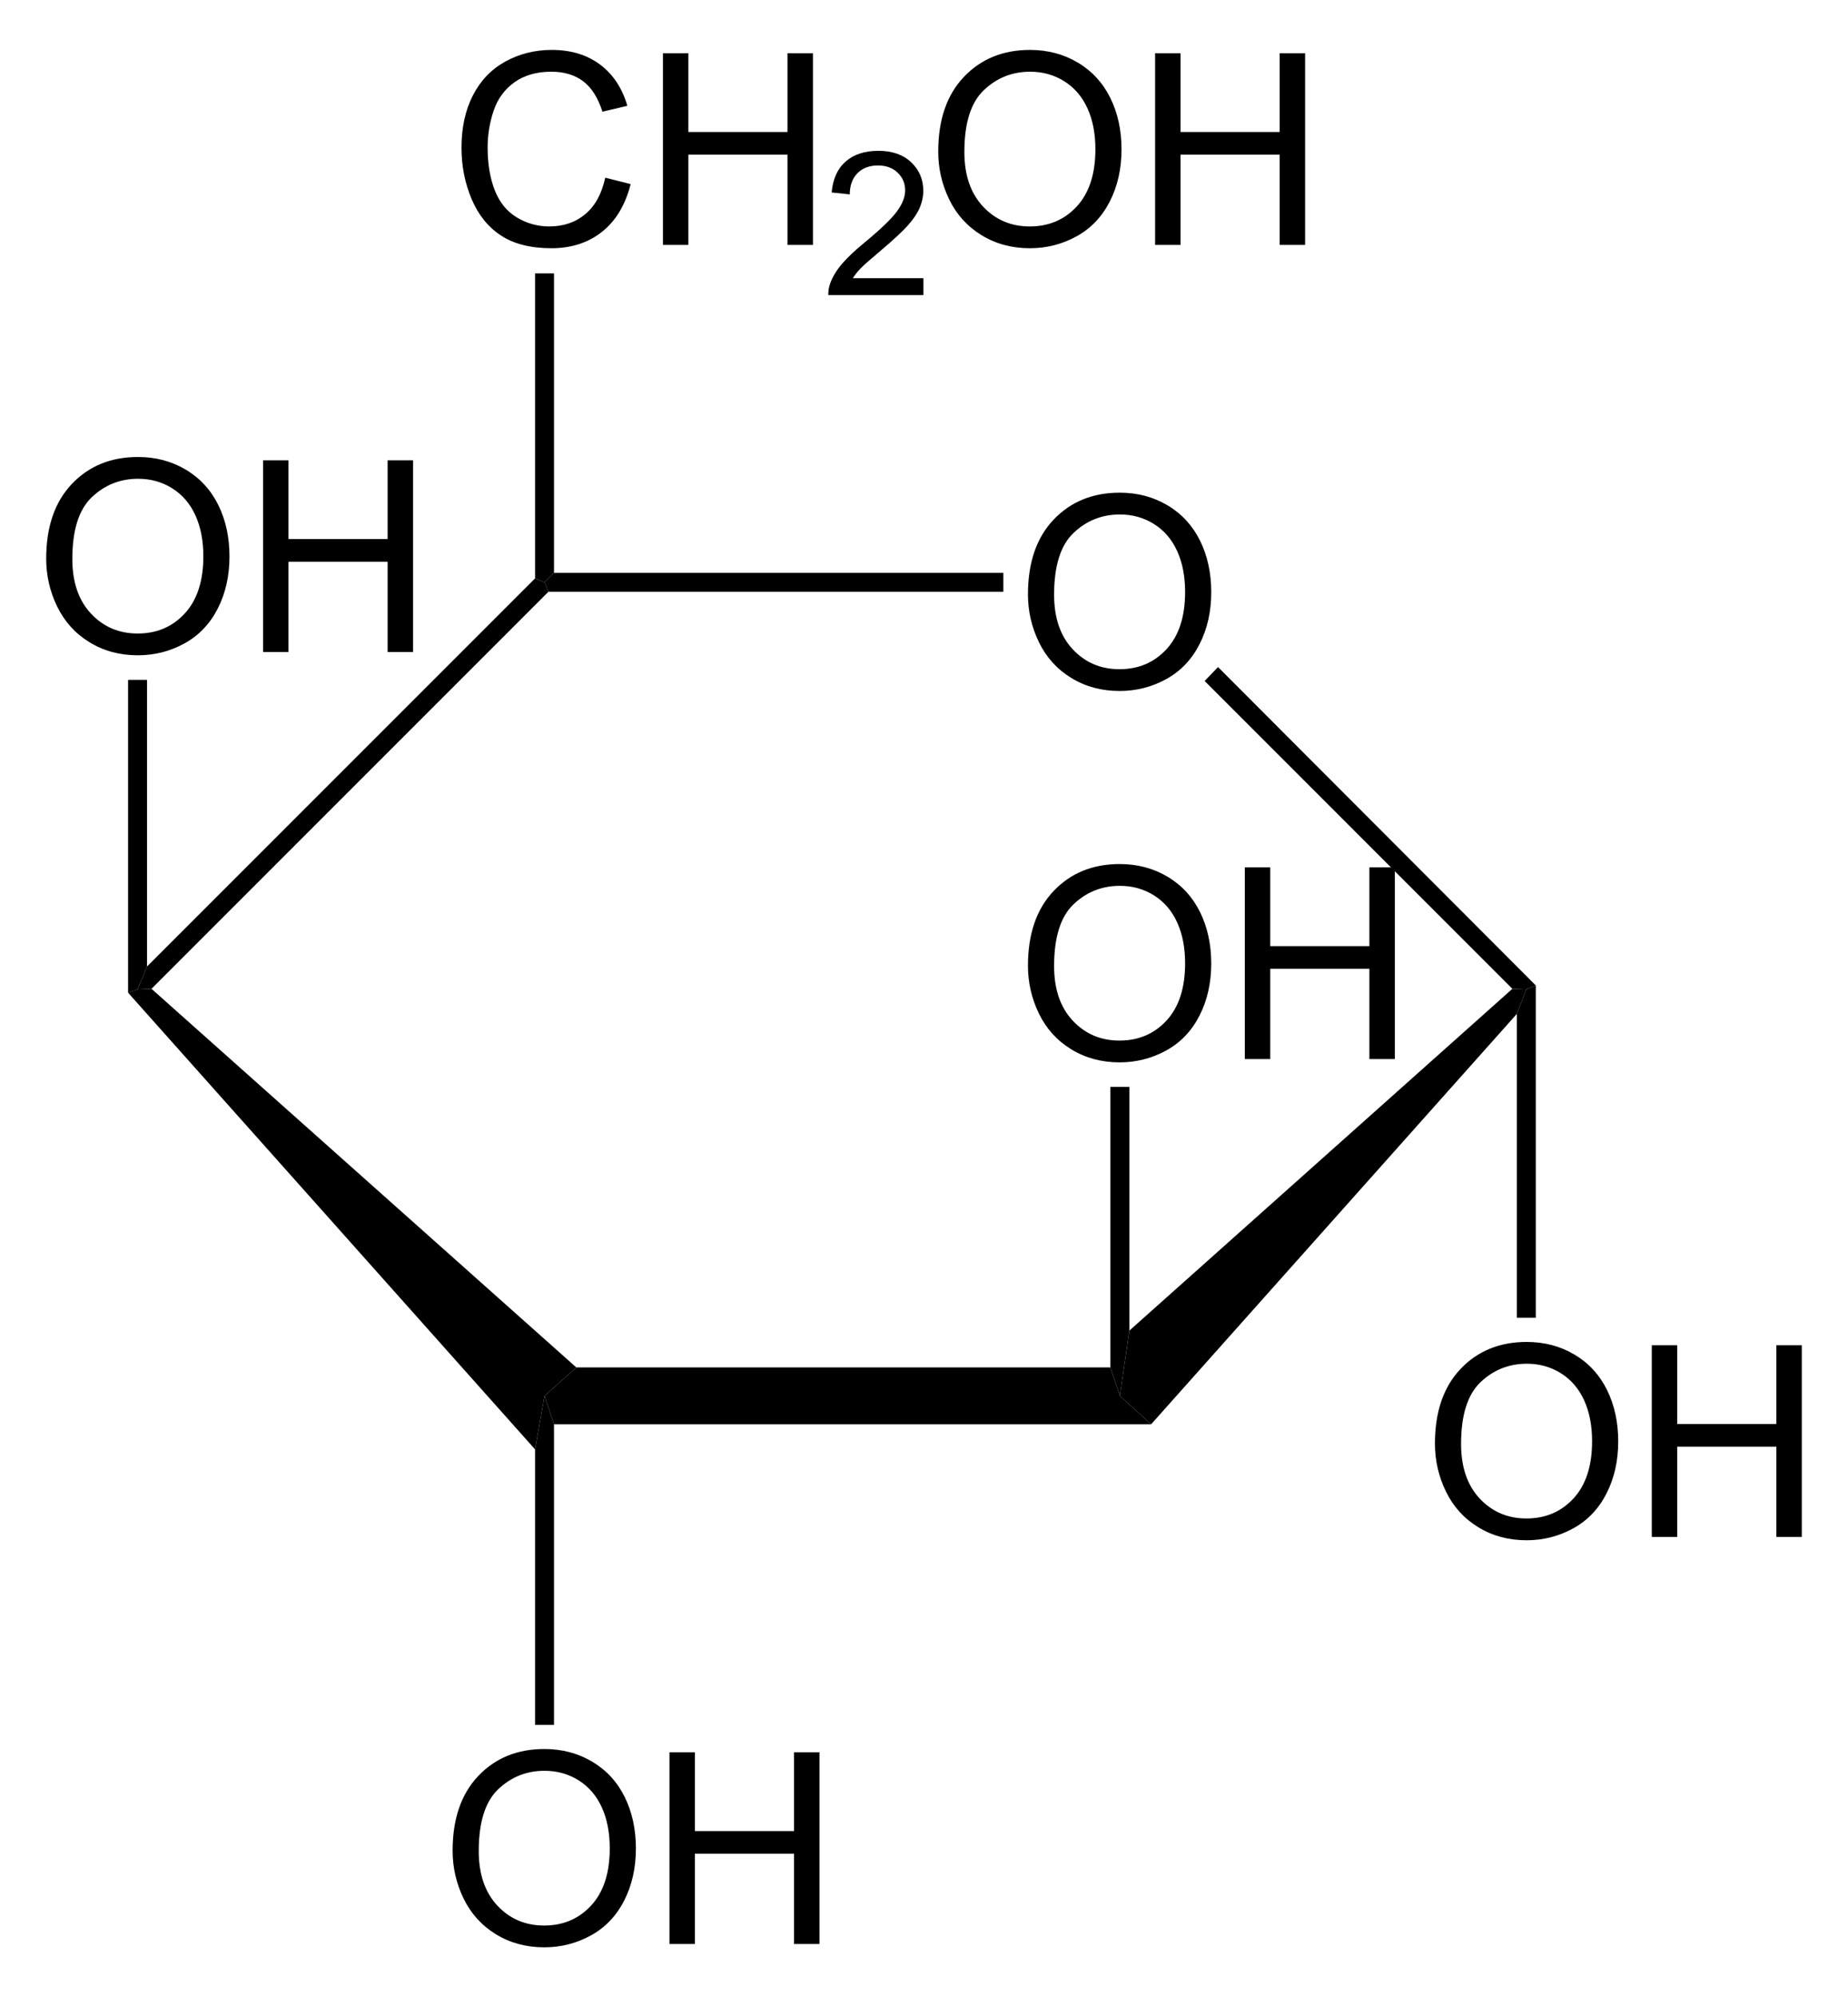<?xml version="1.0" encoding="UTF-8" standalone="no"?>
<!-- Generator: Adobe Illustrator 12.0.1, SVG Export Plug-In . SVG Version: 6.00 Build 51448)  -->
<svg
   xmlns:dc="http://purl.org/dc/elements/1.1/"
   xmlns:cc="http://web.resource.org/cc/"
   xmlns:rdf="http://www.w3.org/1999/02/22-rdf-syntax-ns#"
   xmlns:svg="http://www.w3.org/2000/svg"
   xmlns="http://www.w3.org/2000/svg"
   xmlns:sodipodi="http://sodipodi.sourceforge.net/DTD/sodipodi-0.dtd"
   xmlns:inkscape="http://www.inkscape.org/namespaces/inkscape"
   version="1.1"
   id="Layer_1"
   width="157.452"
   height="170.132"
   viewBox="0 0 157.452 170.132"
   style="overflow:visible;enable-background:new 0 0 157.452 170.132;"
   xml:space="preserve"
   sodipodi:version="0.32"
   inkscape:version="0.44.1"
   sodipodi:docname="alpha-D-Idopyranose.svg"
   sodipodi:docbase="E:\Eigene Dateien"><defs
   id="defs70" /><sodipodi:namedview
   inkscape:window-height="573"
   inkscape:window-width="925"
   inkscape:pageshadow="2"
   inkscape:pageopacity="0.0"
   guidetolerance="10.0"
   gridtolerance="10.0"
   objecttolerance="10.0"
   borderopacity="1.0"
   bordercolor="#666666"
   pagecolor="#ffffff"
   id="base"
   inkscape:zoom="2.2218042"
   inkscape:cx="78.725998"
   inkscape:cy="85.066002"
   inkscape:window-x="132"
   inkscape:window-y="132"
   inkscape:current-layer="Layer_1" />
<path
   d="M 94.607,116.482 L 95.415,118.904 L 98.076,121.326 L 47.202,121.326 L 46.395,118.904 L 49.102,116.482 L 94.607,116.482 z "
   id="polygon3" />
<path
   d="M 10.913,84.562 L 11.72,84.276 L 12.907,84.229 L 49.102,116.482 L 46.395,118.904 L 45.588,123.463 L 10.913,84.562 z "
   id="polygon5" />
<path
   d="M 45.588,49.269 L 46.395,49.601 L 46.727,50.408 L 12.907,84.229 L 11.72,84.276 L 12.527,82.329 L 45.588,49.269 z "
   id="polygon7" />
<g
   id="g9"
   transform="matrix(0.95,0,0,0.95,3.936,4.253)">
	<path
   d="M 88.05,48.819 C 88.05,45.967 88.816,43.734 90.348,42.12 C 91.88,40.507 93.858,39.7 96.281,39.7 C 97.868,39.7 99.298,40.079 100.572,40.837 C 101.846,41.595 102.817,42.652 103.485,44.008 C 104.154,45.364 104.488,46.902 104.488,48.62 C 104.488,50.362 104.136,51.922 103.432,53.297 C 102.729,54.673 101.733,55.714 100.443,56.421 C 99.153,57.128 97.762,57.482 96.269,57.482 C 94.651,57.482 93.205,57.091 91.931,56.31 C 90.657,55.529 89.692,54.462 89.035,53.11 C 88.378,51.758 88.05,50.327 88.05,48.819 z M 90.394,48.849 C 90.394,50.919 90.951,52.55 92.065,53.742 C 93.179,54.934 94.577,55.529 96.257,55.529 C 97.969,55.529 99.378,54.927 100.485,53.724 C 101.59,52.521 102.144,50.814 102.144,48.603 C 102.144,47.205 101.908,45.984 101.434,44.941 C 100.961,43.898 100.27,43.089 99.359,42.515 C 98.448,41.941 97.426,41.654 96.293,41.654 C 94.683,41.654 93.297,42.207 92.136,43.312 C 90.975,44.417 90.394,46.263 90.394,48.849 z "
   id="path11" />
</g>
<path
   d="M 85.488,48.794 L 85.488,50.408 L 46.727,50.408 L 46.395,49.601 L 47.202,48.794 L 85.488,48.794 z "
   id="polygon13" />
<path
   d="M 130.851,83.944 L 130.043,84.276 L 128.856,84.229 L 102.637,58.008 L 103.776,56.821 L 130.851,83.944 z "
   id="polygon15" />
<path
   d="M 98.076,121.326 L 95.415,118.904 L 96.224,113.346 L 128.856,84.229 L 130.043,84.276 L 129.237,86.367 L 98.076,121.326 z "
   id="polygon17" />
<g
   id="g19"
   transform="matrix(0.95,0,0,0.95,3.936,4.253)">
	<path
   d="M 88.05,82.119 C 88.05,79.267 88.816,77.034 90.348,75.42 C 91.88,73.807 93.857,73 96.28,73 C 97.867,73 99.297,73.379 100.571,74.137 C 101.845,74.895 102.816,75.952 103.484,77.308 C 104.153,78.664 104.487,80.202 104.487,81.92 C 104.487,83.662 104.135,85.222 103.431,86.597 C 102.728,87.973 101.732,89.014 100.442,89.721 C 99.152,90.428 97.761,90.782 96.268,90.782 C 94.65,90.782 93.204,90.391 91.93,89.61 C 90.656,88.829 89.691,87.762 89.034,86.41 C 88.378,85.058 88.05,83.627 88.05,82.119 z M 90.394,82.148 C 90.394,84.218 90.951,85.849 92.065,87.041 C 93.179,88.233 94.577,88.828 96.257,88.828 C 97.969,88.828 99.378,88.226 100.485,87.023 C 101.59,85.82 102.144,84.113 102.144,81.902 C 102.144,80.504 101.908,79.283 101.434,78.24 C 100.961,77.197 100.27,76.388 99.359,75.814 C 98.448,75.24 97.426,74.953 96.293,74.953 C 94.683,74.953 93.297,75.506 92.136,76.611 C 90.975,77.716 90.394,79.563 90.394,82.148 z "
   id="path21" />
	<path
   d="M 107.499,90.484 L 107.499,73.297 L 109.78,73.297 L 109.78,80.36 L 118.671,80.36 L 118.671,73.297 L 120.952,73.297 L 120.952,90.485 L 118.671,90.485 L 118.671,82.391 L 109.78,82.391 L 109.78,90.485 L 107.499,90.485 L 107.499,90.484 z "
   id="path23" />
</g>
<path
   d="M 94.607,92.588 L 96.224,92.588 L 96.224,113.346 L 95.415,118.904 L 94.607,116.482 L 94.607,92.588 z "
   id="polygon25" />
<g
   id="g27"
   transform="matrix(0.95,0,0,0.95,3.936,4.253)">
	<path
   d="M 124.55,124.97 C 124.55,122.118 125.316,119.885 126.848,118.271 C 128.38,116.658 130.358,115.851 132.781,115.851 C 134.368,115.851 135.798,116.23 137.072,116.988 C 138.346,117.746 139.317,118.803 139.985,120.159 C 140.654,121.515 140.988,123.053 140.988,124.771 C 140.988,126.513 140.636,128.073 139.932,129.448 C 139.229,130.824 138.233,131.865 136.943,132.572 C 135.653,133.279 134.262,133.633 132.769,133.633 C 131.151,133.633 129.705,133.242 128.431,132.461 C 127.157,131.68 126.192,130.613 125.535,129.261 C 124.878,127.908 124.55,126.478 124.55,124.97 z M 126.894,124.999 C 126.894,127.069 127.451,128.7 128.565,129.892 C 129.679,131.084 131.077,131.679 132.757,131.679 C 134.469,131.679 135.878,131.077 136.985,129.874 C 138.09,128.671 138.644,126.964 138.644,124.753 C 138.644,123.355 138.408,122.134 137.934,121.091 C 137.461,120.048 136.77,119.239 135.859,118.665 C 134.948,118.091 133.926,117.804 132.793,117.804 C 131.183,117.804 129.797,118.357 128.636,119.462 C 127.475,120.567 126.894,122.413 126.894,124.999 z "
   id="path29" />
	<path
   d="M 143.999,133.335 L 143.999,116.147 L 146.28,116.147 L 146.28,123.21 L 155.171,123.21 L 155.171,116.147 L 157.452,116.147 L 157.452,133.335 L 155.171,133.335 L 155.171,125.241 L 146.28,125.241 L 146.28,133.335 L 143.999,133.335 z "
   id="path31" />
</g>
<path
   d="M 130.851,112.254 L 129.237,112.254 L 129.237,86.367 L 130.043,84.276 L 130.851,83.944 L 130.851,112.254 z "
   id="polygon33" />
<g
   id="g35"
   transform="matrix(0.95,0,0,0.95,3.936,4.253)">
	<path
   d="M 0,45.619 C 0,42.767 0.766,40.534 2.298,38.92 C 3.83,37.307 5.808,36.5 8.231,36.5 C 9.818,36.5 11.248,36.879 12.522,37.637 C 13.796,38.395 14.767,39.452 15.436,40.808 C 16.104,42.164 16.438,43.702 16.438,45.42 C 16.438,47.162 16.086,48.722 15.383,50.097 C 14.679,51.473 13.683,52.514 12.393,53.221 C 11.103,53.928 9.712,54.282 8.219,54.282 C 6.601,54.282 5.155,53.891 3.881,53.11 C 2.607,52.329 1.642,51.262 0.985,49.91 C 0.328,48.558 0,47.127 0,45.619 z M 2.344,45.648 C 2.344,47.718 2.901,49.349 4.015,50.541 C 5.129,51.733 6.527,52.328 8.207,52.328 C 9.919,52.328 11.328,51.726 12.435,50.523 C 13.541,49.32 14.094,47.613 14.094,45.402 C 14.094,44.004 13.858,42.783 13.385,41.74 C 12.912,40.697 12.22,39.888 11.309,39.314 C 10.398,38.74 9.376,38.453 8.243,38.453 C 6.633,38.453 5.247,39.006 4.086,40.111 C 2.925,41.216 2.344,43.063 2.344,45.648 z "
   id="path37" />
	<path
   d="M 19.449,53.984 L 19.449,36.797 L 21.73,36.797 L 21.73,43.86 L 30.621,43.86 L 30.621,36.797 L 32.902,36.797 L 32.902,53.985 L 30.621,53.985 L 30.621,45.891 L 21.73,45.891 L 21.73,53.985 L 19.449,53.985 L 19.449,53.984 z "
   id="path39" />
</g>
<path
   d="M 10.913,57.913 L 12.527,57.913 L 12.527,82.329 L 11.72,84.276 L 10.913,84.562 L 10.913,57.913 z "
   id="polygon41" />
<g
   id="g43"
   transform="matrix(0.95,0,0,0.95,3.936,4.253)">
	<path
   d="M 36.45,161.47 C 36.45,158.618 37.216,156.385 38.748,154.771 C 40.28,153.158 42.258,152.351 44.681,152.351 C 46.268,152.351 47.698,152.73 48.972,153.488 C 50.246,154.246 51.217,155.303 51.886,156.659 C 52.554,158.015 52.888,159.553 52.888,161.271 C 52.888,163.013 52.536,164.573 51.833,165.948 C 51.129,167.324 50.133,168.365 48.843,169.072 C 47.553,169.779 46.162,170.133 44.669,170.133 C 43.051,170.133 41.605,169.742 40.331,168.961 C 39.057,168.18 38.092,167.113 37.435,165.761 C 36.778,164.408 36.45,162.978 36.45,161.47 z M 38.793,161.499 C 38.793,163.569 39.35,165.2 40.464,166.392 C 41.578,167.584 42.976,168.179 44.656,168.179 C 46.368,168.179 47.777,167.577 48.884,166.374 C 49.99,165.171 50.543,163.464 50.543,161.253 C 50.543,159.855 50.307,158.634 49.834,157.591 C 49.361,156.548 48.669,155.739 47.758,155.165 C 46.847,154.591 45.825,154.304 44.692,154.304 C 43.082,154.304 41.696,154.857 40.535,155.962 C 39.374,157.067 38.793,158.913 38.793,161.499 z "
   id="path45" />
	<path
   d="M 55.899,169.835 L 55.899,152.647 L 58.18,152.647 L 58.18,159.71 L 67.071,159.71 L 67.071,152.647 L 69.352,152.647 L 69.352,169.835 L 67.071,169.835 L 67.071,161.741 L 58.18,161.741 L 58.18,169.835 L 55.899,169.835 z "
   id="path47" />
</g>
<path
   d="M 47.202,146.929 L 45.588,146.929 L 45.588,123.463 L 46.395,118.904 L 47.202,121.326 L 47.202,146.929 z "
   id="polygon49" />
<g
   id="g51"
   transform="matrix(0.95,0,0,0.95,3.936,4.253)">
	<path
   d="M 50.137,11.457 L 52.418,12.031 C 51.942,13.901 51.085,15.327 49.849,16.308 C 48.612,17.29 47.099,17.781 45.312,17.781 C 43.462,17.781 41.958,17.404 40.799,16.649 C 39.64,15.894 38.758,14.802 38.153,13.371 C 37.548,11.94 37.246,10.404 37.246,8.762 C 37.246,6.971 37.587,5.409 38.27,4.076 C 38.953,2.742 39.924,1.73 41.185,1.038 C 42.445,0.346 43.832,0 45.345,0 C 47.062,0 48.505,0.438 49.675,1.314 C 50.846,2.191 51.661,3.423 52.121,5.011 L 49.887,5.538 C 49.489,4.288 48.912,3.378 48.156,2.808 C 47.399,2.238 46.447,1.953 45.301,1.953 C 43.983,1.953 42.881,2.269 41.995,2.902 C 41.11,3.535 40.488,4.384 40.129,5.451 C 39.77,6.518 39.59,7.617 39.59,8.75 C 39.59,10.211 39.802,11.486 40.227,12.576 C 40.652,13.666 41.312,14.48 42.209,15.019 C 43.106,15.558 44.076,15.828 45.121,15.828 C 46.392,15.828 47.467,15.461 48.348,14.726 C 49.229,13.991 49.825,12.902 50.137,11.457 z "
   id="path53" />
	<path
   d="M 55.313,17.484 L 55.313,0.297 L 57.594,0.297 L 57.594,7.36 L 66.485,7.36 L 66.485,0.297 L 68.766,0.297 L 68.766,17.485 L 66.485,17.485 L 66.485,9.391 L 57.594,9.391 L 57.594,17.485 L 55.313,17.485 L 55.313,17.484 z "
   id="path55" />
</g>
<g
   id="g57"
   transform="matrix(0.95,0,0,0.95,3.936,4.253)">
	<path
   d="M 78.676,20.469 L 78.676,21.985 L 70.145,21.985 C 70.133,21.604 70.195,21.238 70.331,20.885 C 70.549,20.305 70.898,19.735 71.379,19.173 C 71.859,18.611 72.549,17.962 73.449,17.225 C 74.845,16.073 75.791,15.162 76.289,14.492 C 76.787,13.822 77.036,13.188 77.036,12.589 C 77.036,11.963 76.811,11.435 76.361,11.005 C 75.911,10.575 75.324,10.36 74.601,10.36 C 73.835,10.36 73.224,10.589 72.765,11.048 C 72.306,11.506 72.074,12.142 72.068,12.953 L 70.443,12.781 C 70.554,11.566 70.974,10.639 71.703,10.002 C 72.431,9.365 73.409,9.047 74.637,9.047 C 75.876,9.047 76.857,9.39 77.579,10.076 C 78.301,10.762 78.662,11.611 78.662,12.626 C 78.662,13.143 78.556,13.649 78.345,14.147 C 78.134,14.645 77.782,15.169 77.292,15.721 C 76.801,16.272 75.988,17.029 74.852,17.99 C 73.901,18.787 73.29,19.328 73.019,19.611 C 72.748,19.896 72.523,20.181 72.346,20.468 L 78.676,20.468 L 78.676,20.469 z "
   id="path59" />
</g>
<g
   id="g61"
   transform="matrix(0.95,0,0,0.95,3.936,4.253)">
	<path
   d="M 80.003,9.119 C 80.003,6.267 80.769,4.034 82.301,2.42 C 83.833,0.807 85.811,0 88.234,0 C 89.82,0 91.251,0.379 92.525,1.137 C 93.798,1.895 94.769,2.952 95.438,4.308 C 96.107,5.664 96.441,7.202 96.441,8.92 C 96.441,10.662 96.089,12.222 95.385,13.597 C 94.681,14.973 93.685,16.014 92.396,16.721 C 91.105,17.428 89.714,17.782 88.222,17.782 C 86.603,17.782 85.158,17.391 83.884,16.61 C 82.61,15.829 81.645,14.762 80.988,13.41 C 80.332,12.058 80.003,10.627 80.003,9.119 z M 82.347,9.148 C 82.347,11.218 82.904,12.849 84.018,14.041 C 85.133,15.232 86.529,15.828 88.211,15.828 C 89.922,15.828 91.332,15.226 92.438,14.023 C 93.544,12.82 94.098,11.113 94.098,8.902 C 94.098,7.504 93.862,6.283 93.388,5.24 C 92.914,4.197 92.223,3.388 91.313,2.814 C 90.402,2.24 89.379,1.953 88.247,1.953 C 86.636,1.953 85.251,2.506 84.089,3.611 C 82.927,4.717 82.347,6.563 82.347,9.148 z "
   id="path63" />
	<path
   d="M 99.453,17.484 L 99.453,0.297 L 101.734,0.297 L 101.734,7.36 L 110.625,7.36 L 110.625,0.297 L 112.906,0.297 L 112.906,17.485 L 110.625,17.485 L 110.625,9.391 L 101.734,9.391 L 101.734,17.485 L 99.453,17.485 L 99.453,17.484 z "
   id="path65" />
</g>
<path
   d="M 45.588,23.287 L 47.202,23.287 L 47.202,48.794 L 46.395,49.601 L 45.588,49.269 L 45.588,23.287 z "
   id="polygon67" />
</svg>